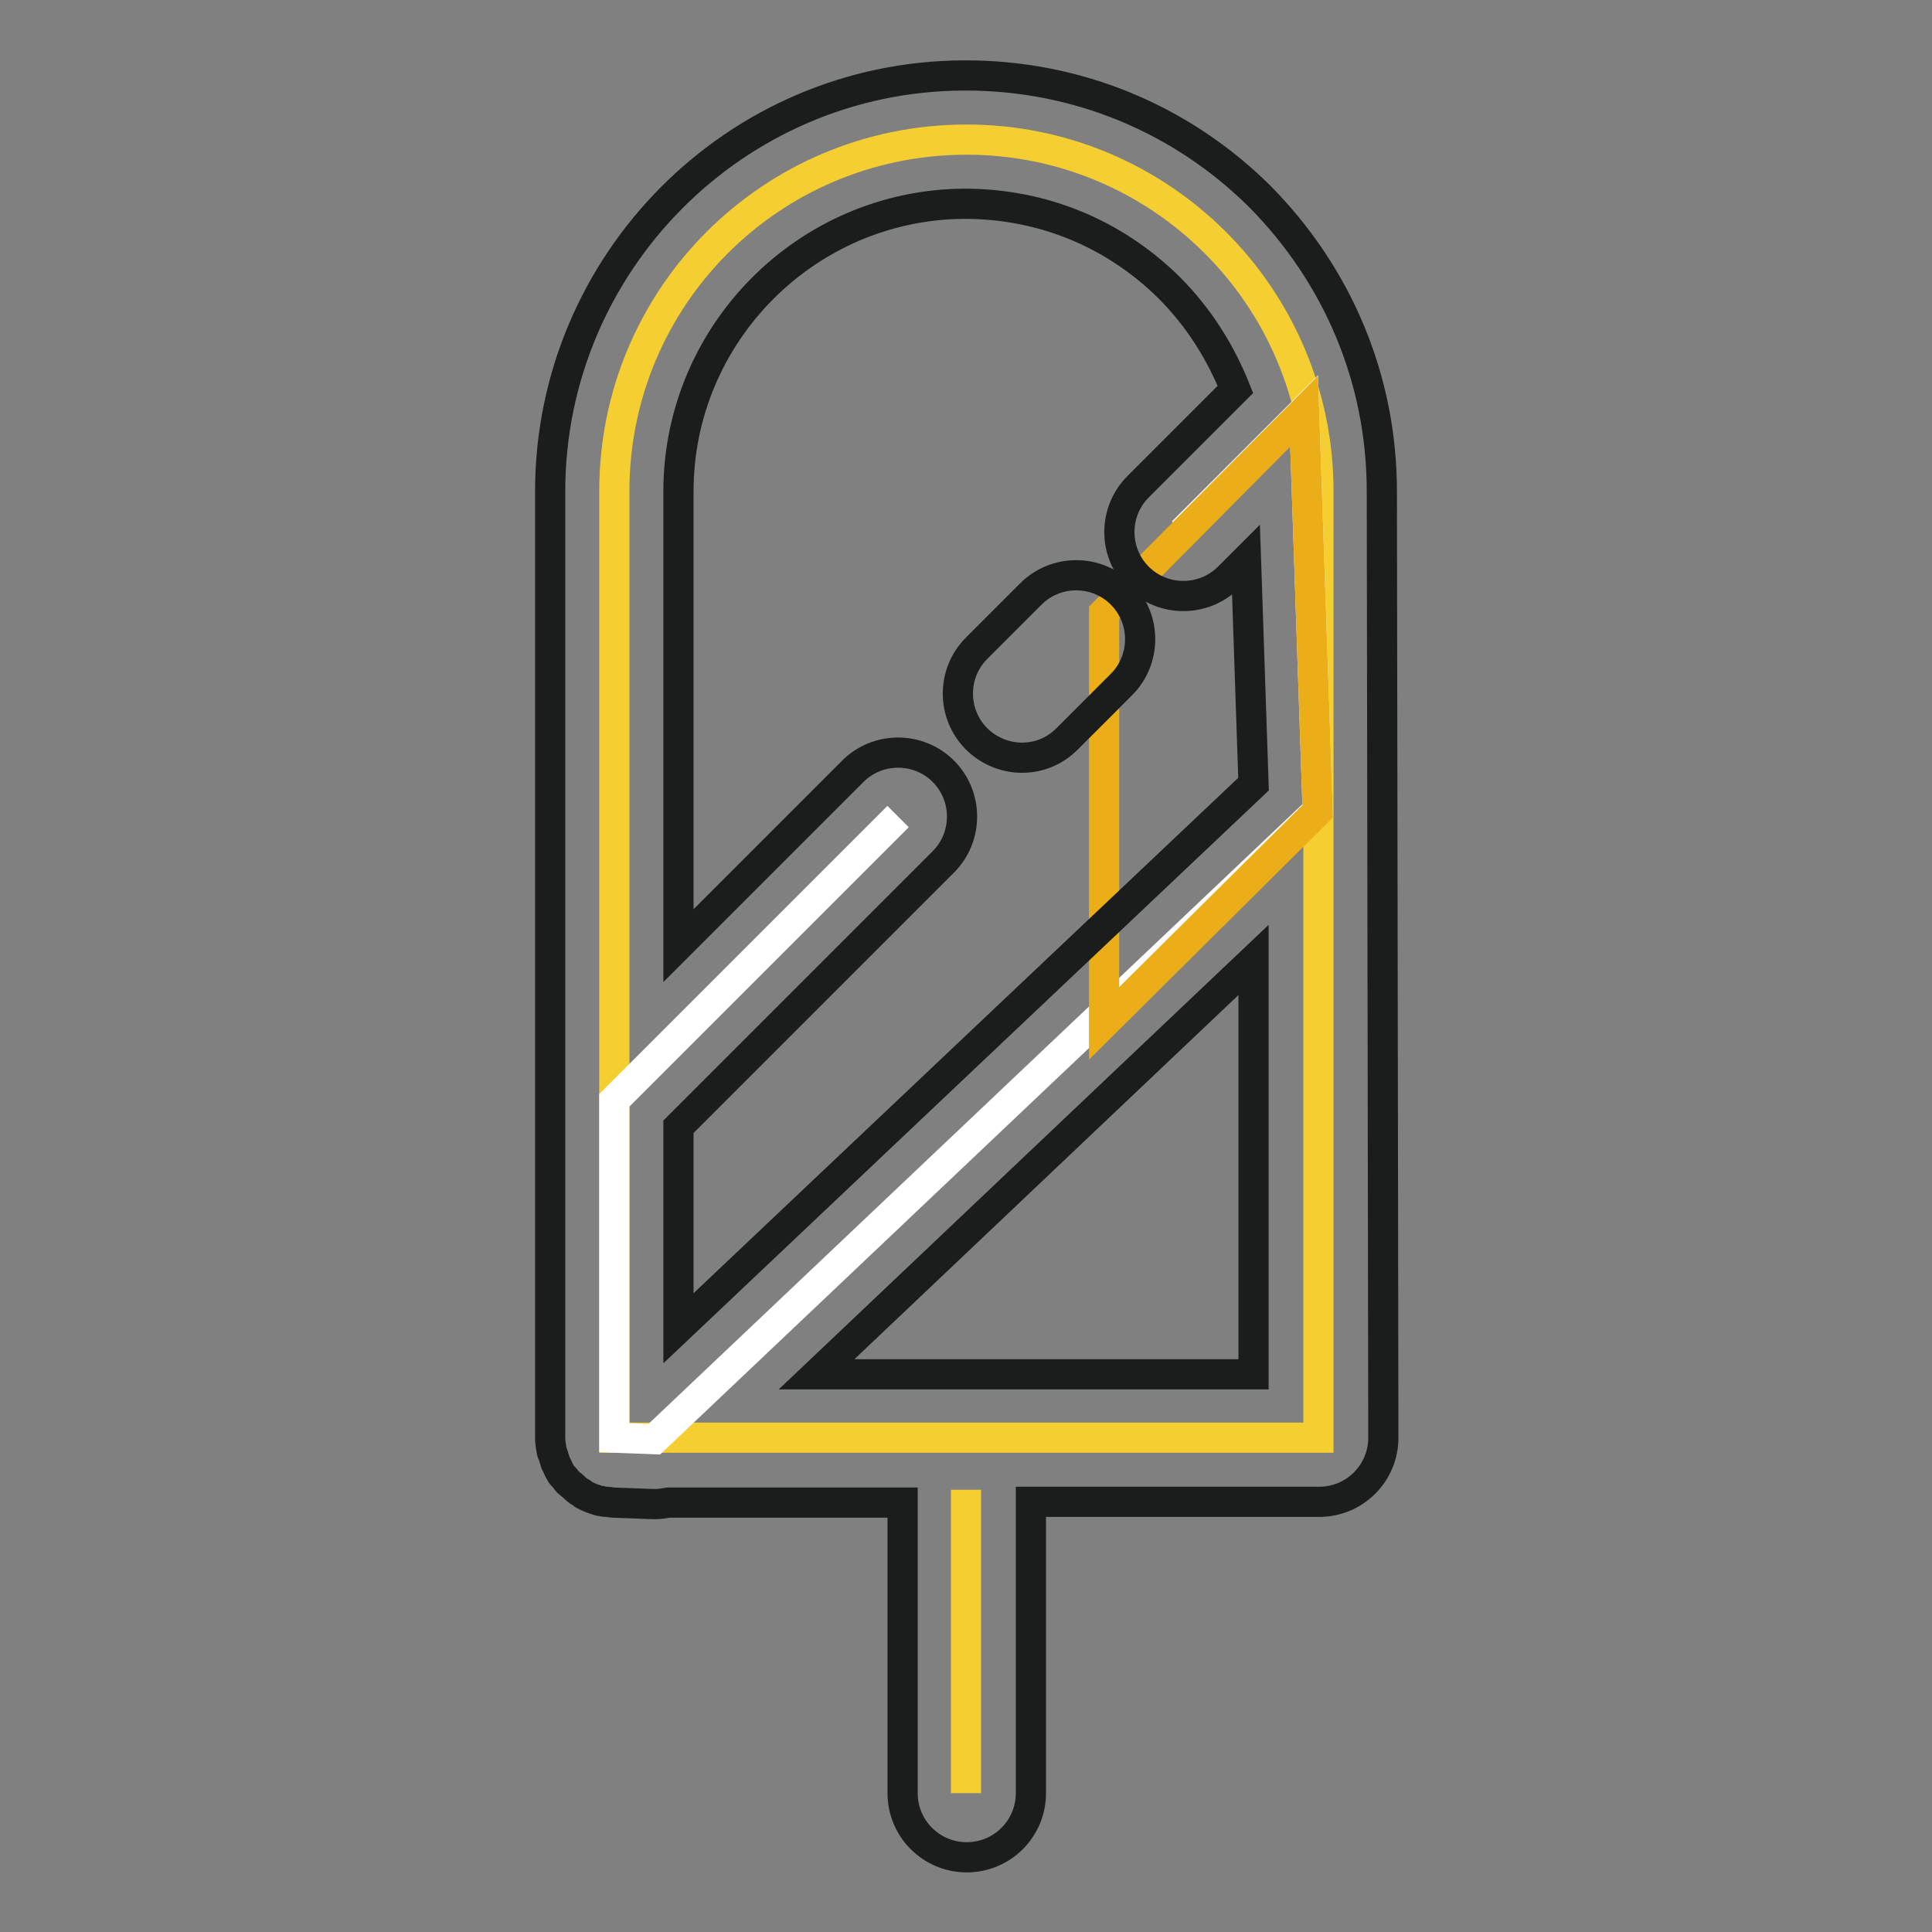 <?xml version="1.0" encoding="utf-8"?>
<!-- Svg Vector Icons : http://www.onlinewebfonts.com/icon -->
<!DOCTYPE svg PUBLIC "-//W3C//DTD SVG 1.1//EN" "http://www.w3.org/Graphics/SVG/1.1/DTD/svg11.dtd">
<svg version="1.1" xmlns="http://www.w3.org/2000/svg" xmlns:xlink="http://www.w3.org/1999/xlink" x="0px" y="0px" viewBox="0 0 256 256" enable-background="new 0 0 256 256" xml:space="preserve">
<rect x="0" y="0" width="256" height="256" fill="#808080" stroke="none"/>
<g> <path stroke-width="4" fill-opacity="0" stroke="#f5ce31"  d="M81.4,65.1v125.4h93.3V69.6v-4.5c0-25.8-21-46.7-46.8-46.6C102.1,18.6,81.4,39.4,81.4,65.1z M128,197.4 v40.2"/> <path stroke-width="4" fill-opacity="0" stroke="#ffffff"  d="M156.7,70.5l16.1-16.1l1.8,53l-87.9,83.3l-5.3-0.2v-44.7l37.6-37.6"/> <path stroke-width="4" fill-opacity="0" stroke="#ebad18"  d="M174.6,107.5l-1.8-53l-26.5,26.7v54.4L174.6,107.5z"/> <path stroke-width="4" fill-opacity="0" stroke="#1b1c1c"  d="M183.1,65.1c0-14.8-5.8-28.6-16.2-39.1C156.5,15.7,142.7,10,128,10h-0.3c-30.3,0.1-54.8,24.9-54.8,55.1 v125.4c0,0.6,0.1,1.2,0.2,1.7c0,0.2,0.1,0.4,0.2,0.6c0.1,0.3,0.2,0.7,0.3,1c0.1,0.2,0.2,0.4,0.3,0.6c0.1,0.3,0.3,0.6,0.4,0.8 c0.1,0.2,0.3,0.4,0.5,0.6c0.2,0.2,0.3,0.5,0.6,0.7c0.2,0.2,0.4,0.3,0.6,0.5c0.2,0.2,0.4,0.4,0.7,0.6c0.2,0.1,0.4,0.2,0.6,0.4 c0.2,0.1,0.5,0.3,0.8,0.4c0.2,0.1,0.5,0.2,0.8,0.3c0.3,0.1,0.5,0.2,0.8,0.2c0.3,0.1,0.5,0.1,0.8,0.1c0.2,0,0.5,0.1,0.7,0.1l5.3,0.2 h0.3c0.6,0,1.2-0.1,1.8-0.2h31v38.5c0,4.7,3.8,8.5,8.5,8.5c4.7,0,8.5-3.8,8.5-8.5V199h38.2c4.7,0,8.5-3.8,8.5-8.5L183.1,65.1 L183.1,65.1z M127.8,27c10.3,0,19.8,3.9,27.1,11.1c3.9,3.9,6.8,8.5,8.8,13.5l-12.9,12.9c-3.3,3.3-3.3,8.7,0,12 c3.3,3.3,8.7,3.3,12,0l2.3-2.3l1,29.7l-76.2,72.1v-26.7l35.1-35.1c3.3-3.3,3.3-8.7,0-12c-3.3-3.3-8.7-3.3-12,0l-23.1,23.1V65.1 C89.9,44.2,106.9,27.1,127.8,27L127.8,27z M108.2,182.1l57.9-54.9v54.9H108.2z"/> <path stroke-width="4" fill-opacity="0" stroke="#1b1c1c"  d="M135.4,100.4c2.2,0,4.3-0.8,6-2.5l7.2-7.2c3.3-3.3,3.3-8.7,0-12c-3.3-3.3-8.7-3.3-12,0l-7.2,7.2 c-3.3,3.3-3.3,8.7,0,12C131,99.5,133.2,100.4,135.4,100.4z"/></g>
</svg>